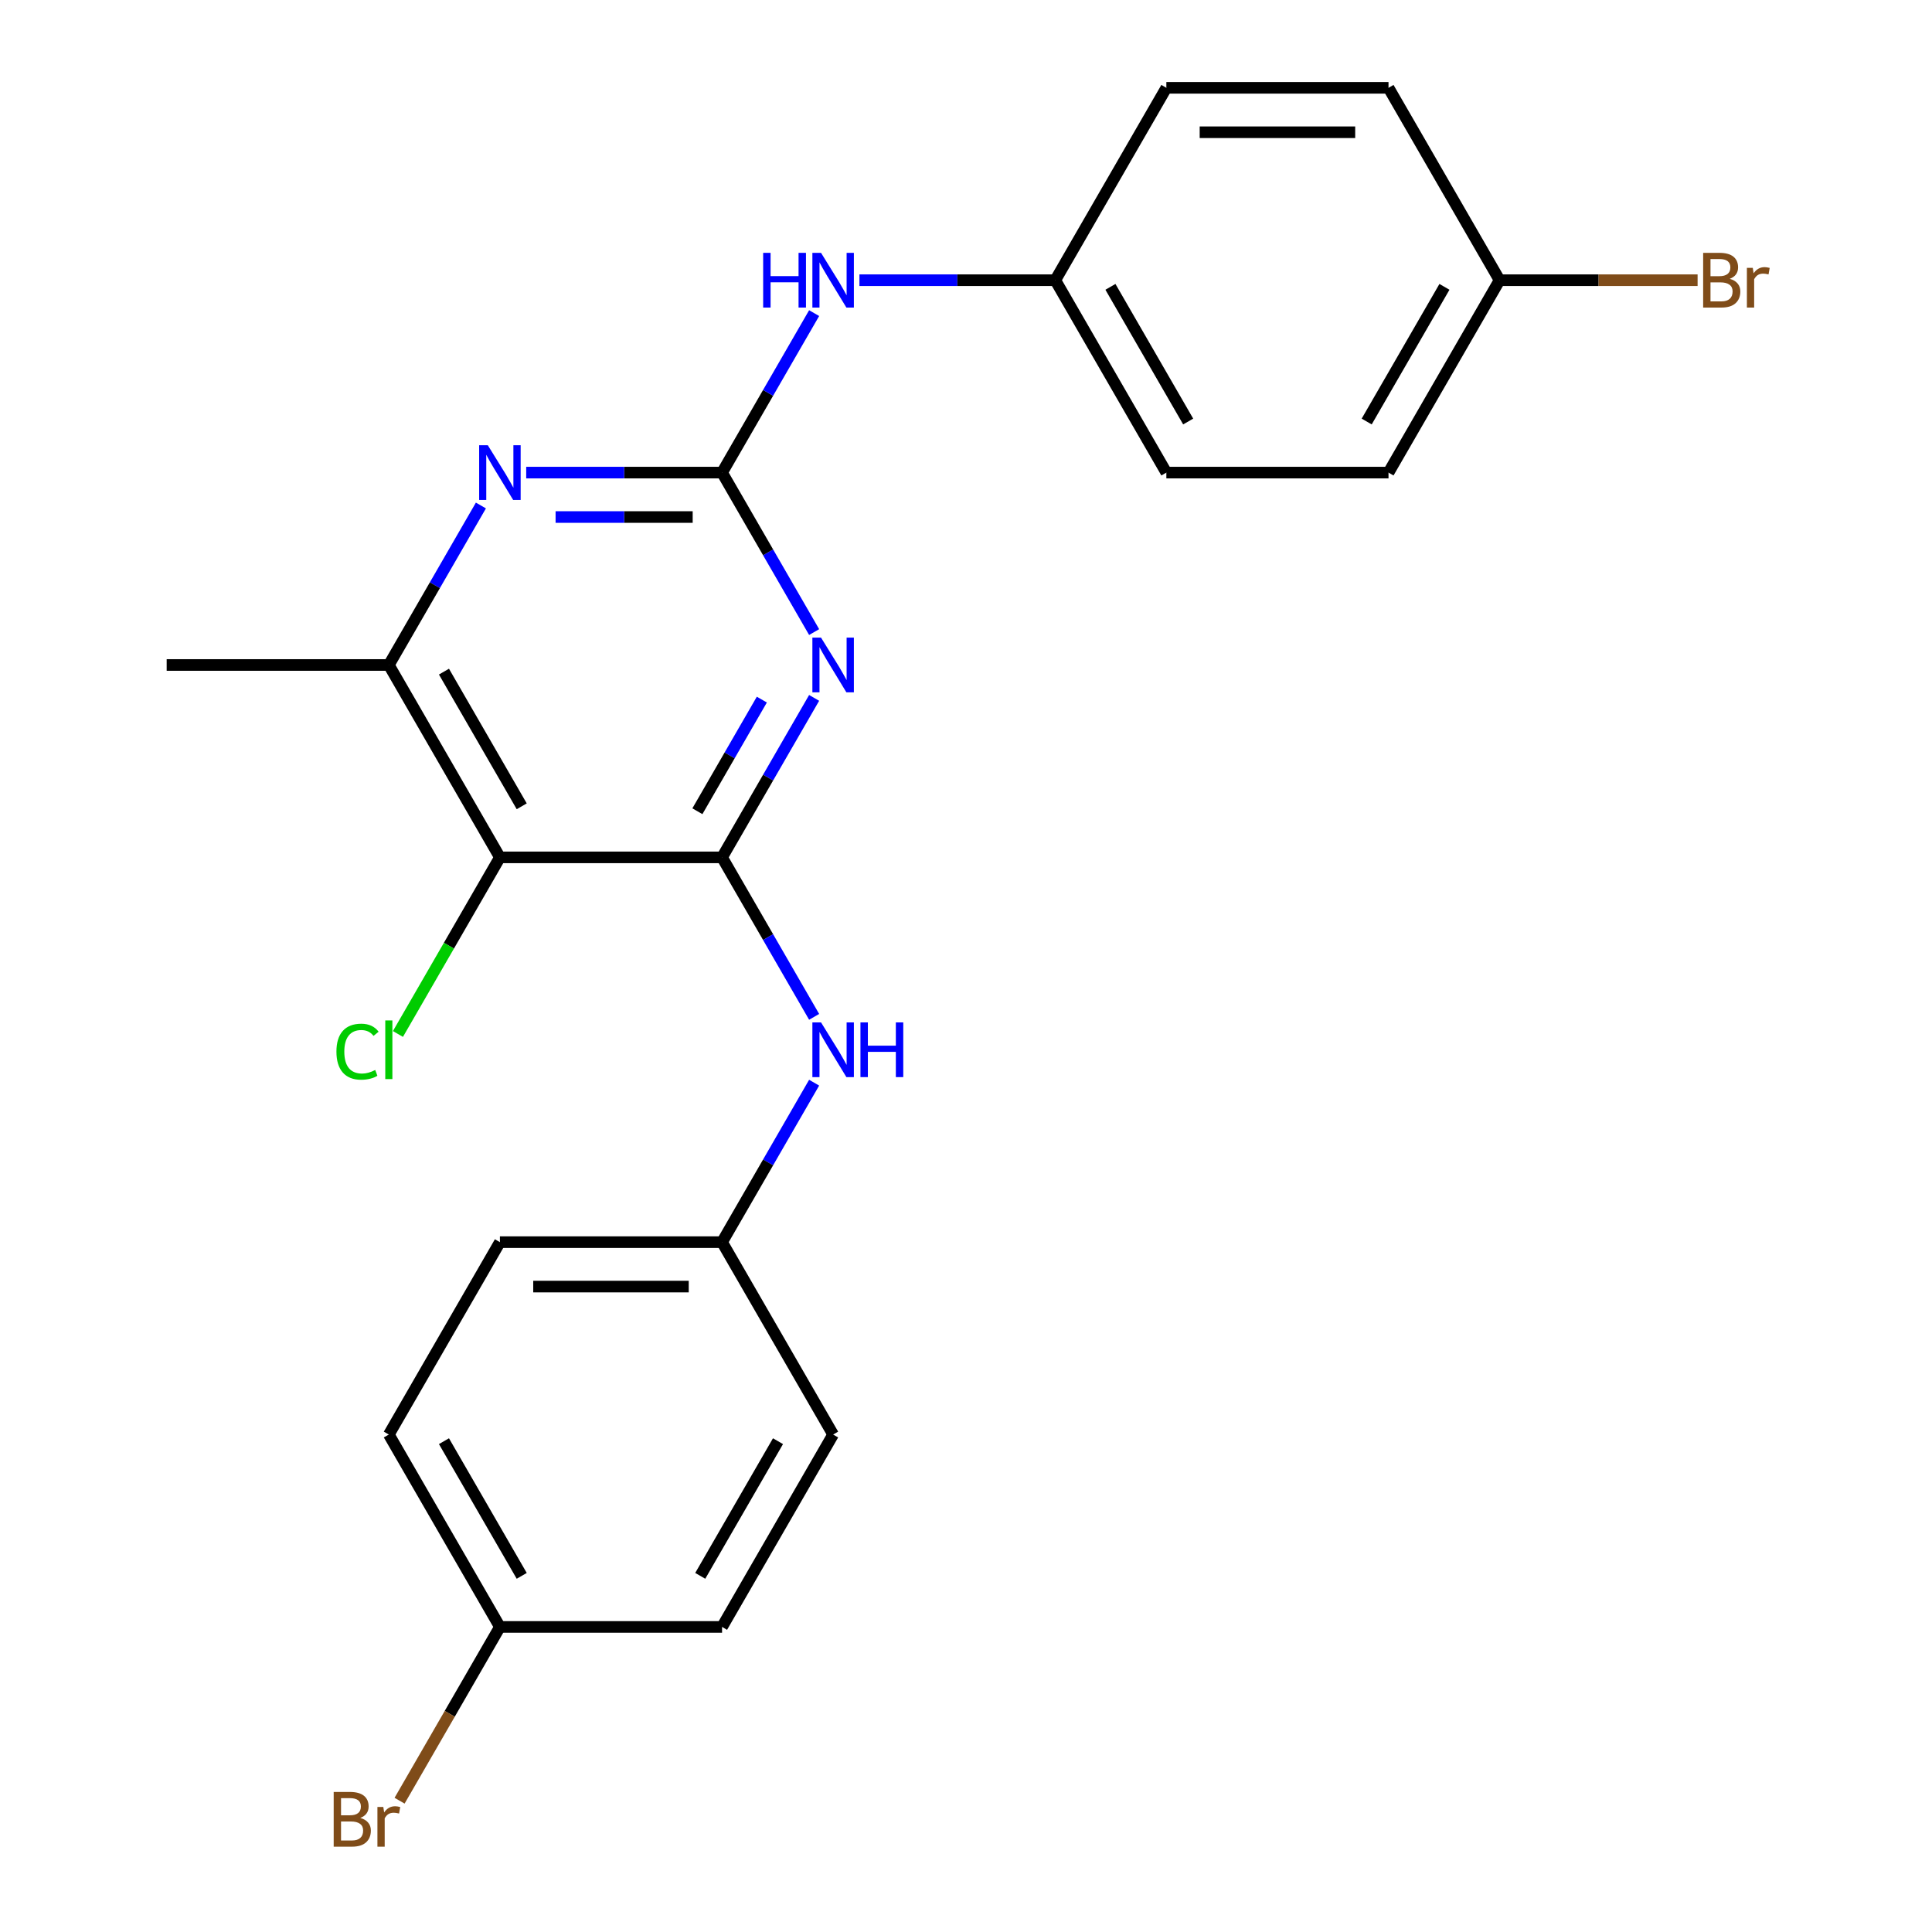 <?xml version='1.0' encoding='iso-8859-1'?>
<svg version='1.1' baseProfile='full'
              xmlns='http://www.w3.org/2000/svg'
                      xmlns:rdkit='http://www.rdkit.org/xml'
                      xmlns:xlink='http://www.w3.org/1999/xlink'
                  xml:space='preserve'
width='1000px' height='1000px' viewBox='0 0 1000 1000'>
<!-- END OF HEADER -->
<rect style='opacity:1.0;fill:#FFFFFF;stroke:none' width='1000' height='1000' x='0' y='0'> </rect>
<path class='bond-0' d='M 421.393,361.229 L 397.564,402.502' style='fill:none;fill-rule:evenodd;stroke:#0000FF;stroke-width:6px;stroke-linecap:butt;stroke-linejoin:miter;stroke-opacity:1' />
<path class='bond-0' d='M 397.564,402.502 L 373.735,443.775' style='fill:none;fill-rule:evenodd;stroke:#000000;stroke-width:6px;stroke-linecap:butt;stroke-linejoin:miter;stroke-opacity:1' />
<path class='bond-0' d='M 394.328,362.113 L 377.648,391.004' style='fill:none;fill-rule:evenodd;stroke:#0000FF;stroke-width:6px;stroke-linecap:butt;stroke-linejoin:miter;stroke-opacity:1' />
<path class='bond-0' d='M 377.648,391.004 L 360.968,419.895' style='fill:none;fill-rule:evenodd;stroke:#000000;stroke-width:6px;stroke-linecap:butt;stroke-linejoin:miter;stroke-opacity:1' />
<path class='bond-1' d='M 421.393,327.16 L 397.564,285.887' style='fill:none;fill-rule:evenodd;stroke:#0000FF;stroke-width:6px;stroke-linecap:butt;stroke-linejoin:miter;stroke-opacity:1' />
<path class='bond-1' d='M 397.564,285.887 L 373.735,244.615' style='fill:none;fill-rule:evenodd;stroke:#000000;stroke-width:6px;stroke-linecap:butt;stroke-linejoin:miter;stroke-opacity:1' />
<path class='bond-2' d='M 373.735,443.775 L 258.75,443.775' style='fill:none;fill-rule:evenodd;stroke:#000000;stroke-width:6px;stroke-linecap:butt;stroke-linejoin:miter;stroke-opacity:1' />
<path class='bond-5' d='M 373.735,443.775 L 397.564,485.048' style='fill:none;fill-rule:evenodd;stroke:#000000;stroke-width:6px;stroke-linecap:butt;stroke-linejoin:miter;stroke-opacity:1' />
<path class='bond-5' d='M 397.564,485.048 L 421.393,526.32' style='fill:none;fill-rule:evenodd;stroke:#0000FF;stroke-width:6px;stroke-linecap:butt;stroke-linejoin:miter;stroke-opacity:1' />
<path class='bond-3' d='M 373.735,244.615 L 323.05,244.615' style='fill:none;fill-rule:evenodd;stroke:#000000;stroke-width:6px;stroke-linecap:butt;stroke-linejoin:miter;stroke-opacity:1' />
<path class='bond-3' d='M 323.05,244.615 L 272.365,244.615' style='fill:none;fill-rule:evenodd;stroke:#0000FF;stroke-width:6px;stroke-linecap:butt;stroke-linejoin:miter;stroke-opacity:1' />
<path class='bond-3' d='M 358.53,267.612 L 323.05,267.612' style='fill:none;fill-rule:evenodd;stroke:#000000;stroke-width:6px;stroke-linecap:butt;stroke-linejoin:miter;stroke-opacity:1' />
<path class='bond-3' d='M 323.05,267.612 L 287.57,267.612' style='fill:none;fill-rule:evenodd;stroke:#0000FF;stroke-width:6px;stroke-linecap:butt;stroke-linejoin:miter;stroke-opacity:1' />
<path class='bond-6' d='M 373.735,244.615 L 397.564,203.342' style='fill:none;fill-rule:evenodd;stroke:#000000;stroke-width:6px;stroke-linecap:butt;stroke-linejoin:miter;stroke-opacity:1' />
<path class='bond-6' d='M 397.564,203.342 L 421.393,162.069' style='fill:none;fill-rule:evenodd;stroke:#0000FF;stroke-width:6px;stroke-linecap:butt;stroke-linejoin:miter;stroke-opacity:1' />
<path class='bond-7' d='M 258.75,443.775 L 232.361,489.482' style='fill:none;fill-rule:evenodd;stroke:#000000;stroke-width:6px;stroke-linecap:butt;stroke-linejoin:miter;stroke-opacity:1' />
<path class='bond-7' d='M 232.361,489.482 L 205.972,535.189' style='fill:none;fill-rule:evenodd;stroke:#00CC00;stroke-width:6px;stroke-linecap:butt;stroke-linejoin:miter;stroke-opacity:1' />
<path class='bond-23' d='M 258.75,443.775 L 201.257,344.195' style='fill:none;fill-rule:evenodd;stroke:#000000;stroke-width:6px;stroke-linecap:butt;stroke-linejoin:miter;stroke-opacity:1' />
<path class='bond-23' d='M 270.042,417.339 L 229.797,347.633' style='fill:none;fill-rule:evenodd;stroke:#000000;stroke-width:6px;stroke-linecap:butt;stroke-linejoin:miter;stroke-opacity:1' />
<path class='bond-4' d='M 248.915,261.649 L 225.086,302.922' style='fill:none;fill-rule:evenodd;stroke:#0000FF;stroke-width:6px;stroke-linecap:butt;stroke-linejoin:miter;stroke-opacity:1' />
<path class='bond-4' d='M 225.086,302.922 L 201.257,344.195' style='fill:none;fill-rule:evenodd;stroke:#000000;stroke-width:6px;stroke-linecap:butt;stroke-linejoin:miter;stroke-opacity:1' />
<path class='bond-22' d='M 201.257,344.195 L 86.272,344.195' style='fill:none;fill-rule:evenodd;stroke:#000000;stroke-width:6px;stroke-linecap:butt;stroke-linejoin:miter;stroke-opacity:1' />
<path class='bond-8' d='M 421.393,560.39 L 397.564,601.662' style='fill:none;fill-rule:evenodd;stroke:#0000FF;stroke-width:6px;stroke-linecap:butt;stroke-linejoin:miter;stroke-opacity:1' />
<path class='bond-8' d='M 397.564,601.662 L 373.735,642.935' style='fill:none;fill-rule:evenodd;stroke:#000000;stroke-width:6px;stroke-linecap:butt;stroke-linejoin:miter;stroke-opacity:1' />
<path class='bond-9' d='M 444.842,145.035 L 495.528,145.035' style='fill:none;fill-rule:evenodd;stroke:#0000FF;stroke-width:6px;stroke-linecap:butt;stroke-linejoin:miter;stroke-opacity:1' />
<path class='bond-9' d='M 495.528,145.035 L 546.213,145.035' style='fill:none;fill-rule:evenodd;stroke:#000000;stroke-width:6px;stroke-linecap:butt;stroke-linejoin:miter;stroke-opacity:1' />
<path class='bond-14' d='M 373.735,642.935 L 431.228,742.515' style='fill:none;fill-rule:evenodd;stroke:#000000;stroke-width:6px;stroke-linecap:butt;stroke-linejoin:miter;stroke-opacity:1' />
<path class='bond-15' d='M 373.735,642.935 L 258.75,642.935' style='fill:none;fill-rule:evenodd;stroke:#000000;stroke-width:6px;stroke-linecap:butt;stroke-linejoin:miter;stroke-opacity:1' />
<path class='bond-15' d='M 356.487,665.932 L 275.998,665.932' style='fill:none;fill-rule:evenodd;stroke:#000000;stroke-width:6px;stroke-linecap:butt;stroke-linejoin:miter;stroke-opacity:1' />
<path class='bond-16' d='M 546.213,145.035 L 603.706,45.455' style='fill:none;fill-rule:evenodd;stroke:#000000;stroke-width:6px;stroke-linecap:butt;stroke-linejoin:miter;stroke-opacity:1' />
<path class='bond-17' d='M 546.213,145.035 L 603.706,244.615' style='fill:none;fill-rule:evenodd;stroke:#000000;stroke-width:6px;stroke-linecap:butt;stroke-linejoin:miter;stroke-opacity:1' />
<path class='bond-17' d='M 574.753,148.473 L 614.998,218.179' style='fill:none;fill-rule:evenodd;stroke:#000000;stroke-width:6px;stroke-linecap:butt;stroke-linejoin:miter;stroke-opacity:1' />
<path class='bond-10' d='M 776.183,145.035 L 718.691,244.615' style='fill:none;fill-rule:evenodd;stroke:#000000;stroke-width:6px;stroke-linecap:butt;stroke-linejoin:miter;stroke-opacity:1' />
<path class='bond-10' d='M 747.643,148.473 L 707.399,218.179' style='fill:none;fill-rule:evenodd;stroke:#000000;stroke-width:6px;stroke-linecap:butt;stroke-linejoin:miter;stroke-opacity:1' />
<path class='bond-12' d='M 776.183,145.035 L 827.429,145.035' style='fill:none;fill-rule:evenodd;stroke:#000000;stroke-width:6px;stroke-linecap:butt;stroke-linejoin:miter;stroke-opacity:1' />
<path class='bond-12' d='M 827.429,145.035 L 878.674,145.035' style='fill:none;fill-rule:evenodd;stroke:#7F4C19;stroke-width:6px;stroke-linecap:butt;stroke-linejoin:miter;stroke-opacity:1' />
<path class='bond-24' d='M 776.183,145.035 L 718.691,45.455' style='fill:none;fill-rule:evenodd;stroke:#000000;stroke-width:6px;stroke-linecap:butt;stroke-linejoin:miter;stroke-opacity:1' />
<path class='bond-11' d='M 258.75,842.095 L 201.257,742.515' style='fill:none;fill-rule:evenodd;stroke:#000000;stroke-width:6px;stroke-linecap:butt;stroke-linejoin:miter;stroke-opacity:1' />
<path class='bond-11' d='M 270.042,815.66 L 229.797,745.954' style='fill:none;fill-rule:evenodd;stroke:#000000;stroke-width:6px;stroke-linecap:butt;stroke-linejoin:miter;stroke-opacity:1' />
<path class='bond-13' d='M 258.75,842.095 L 232.785,887.068' style='fill:none;fill-rule:evenodd;stroke:#000000;stroke-width:6px;stroke-linecap:butt;stroke-linejoin:miter;stroke-opacity:1' />
<path class='bond-13' d='M 232.785,887.068 L 206.82,932.041' style='fill:none;fill-rule:evenodd;stroke:#7F4C19;stroke-width:6px;stroke-linecap:butt;stroke-linejoin:miter;stroke-opacity:1' />
<path class='bond-25' d='M 258.75,842.095 L 373.735,842.095' style='fill:none;fill-rule:evenodd;stroke:#000000;stroke-width:6px;stroke-linecap:butt;stroke-linejoin:miter;stroke-opacity:1' />
<path class='bond-19' d='M 431.228,742.515 L 373.735,842.095' style='fill:none;fill-rule:evenodd;stroke:#000000;stroke-width:6px;stroke-linecap:butt;stroke-linejoin:miter;stroke-opacity:1' />
<path class='bond-19' d='M 402.688,745.954 L 362.443,815.66' style='fill:none;fill-rule:evenodd;stroke:#000000;stroke-width:6px;stroke-linecap:butt;stroke-linejoin:miter;stroke-opacity:1' />
<path class='bond-21' d='M 258.75,642.935 L 201.257,742.515' style='fill:none;fill-rule:evenodd;stroke:#000000;stroke-width:6px;stroke-linecap:butt;stroke-linejoin:miter;stroke-opacity:1' />
<path class='bond-18' d='M 603.706,45.455 L 718.691,45.455' style='fill:none;fill-rule:evenodd;stroke:#000000;stroke-width:6px;stroke-linecap:butt;stroke-linejoin:miter;stroke-opacity:1' />
<path class='bond-18' d='M 620.953,68.452 L 701.443,68.452' style='fill:none;fill-rule:evenodd;stroke:#000000;stroke-width:6px;stroke-linecap:butt;stroke-linejoin:miter;stroke-opacity:1' />
<path class='bond-20' d='M 603.706,244.615 L 718.691,244.615' style='fill:none;fill-rule:evenodd;stroke:#000000;stroke-width:6px;stroke-linecap:butt;stroke-linejoin:miter;stroke-opacity:1' />
<path  class='atom-0' d='M 424.968 330.035
L 434.248 345.035
Q 435.168 346.515, 436.648 349.195
Q 438.128 351.875, 438.208 352.035
L 438.208 330.035
L 441.968 330.035
L 441.968 358.355
L 438.088 358.355
L 428.128 341.955
Q 426.968 340.035, 425.728 337.835
Q 424.528 335.635, 424.168 334.955
L 424.168 358.355
L 420.488 358.355
L 420.488 330.035
L 424.968 330.035
' fill='#0000FF'/>
<path  class='atom-4' d='M 252.49 230.455
L 261.77 245.455
Q 262.69 246.935, 264.17 249.615
Q 265.65 252.295, 265.73 252.455
L 265.73 230.455
L 269.49 230.455
L 269.49 258.775
L 265.61 258.775
L 255.65 242.375
Q 254.49 240.455, 253.25 238.255
Q 252.05 236.055, 251.69 235.375
L 251.69 258.775
L 248.01 258.775
L 248.01 230.455
L 252.49 230.455
' fill='#0000FF'/>
<path  class='atom-6' d='M 424.968 529.195
L 434.248 544.195
Q 435.168 545.675, 436.648 548.355
Q 438.128 551.035, 438.208 551.195
L 438.208 529.195
L 441.968 529.195
L 441.968 557.515
L 438.088 557.515
L 428.128 541.115
Q 426.968 539.195, 425.728 536.995
Q 424.528 534.795, 424.168 534.115
L 424.168 557.515
L 420.488 557.515
L 420.488 529.195
L 424.968 529.195
' fill='#0000FF'/>
<path  class='atom-6' d='M 445.368 529.195
L 449.208 529.195
L 449.208 541.235
L 463.688 541.235
L 463.688 529.195
L 467.528 529.195
L 467.528 557.515
L 463.688 557.515
L 463.688 544.435
L 449.208 544.435
L 449.208 557.515
L 445.368 557.515
L 445.368 529.195
' fill='#0000FF'/>
<path  class='atom-7' d='M 395.008 130.875
L 398.848 130.875
L 398.848 142.915
L 413.328 142.915
L 413.328 130.875
L 417.168 130.875
L 417.168 159.195
L 413.328 159.195
L 413.328 146.115
L 398.848 146.115
L 398.848 159.195
L 395.008 159.195
L 395.008 130.875
' fill='#0000FF'/>
<path  class='atom-7' d='M 424.968 130.875
L 434.248 145.875
Q 435.168 147.355, 436.648 150.035
Q 438.128 152.715, 438.208 152.875
L 438.208 130.875
L 441.968 130.875
L 441.968 159.195
L 438.088 159.195
L 428.128 142.795
Q 426.968 140.875, 425.728 138.675
Q 424.528 136.475, 424.168 135.795
L 424.168 159.195
L 420.488 159.195
L 420.488 130.875
L 424.968 130.875
' fill='#0000FF'/>
<path  class='atom-8' d='M 174.137 544.335
Q 174.137 537.295, 177.417 533.615
Q 180.737 529.895, 187.017 529.895
Q 192.857 529.895, 195.977 534.015
L 193.337 536.175
Q 191.057 533.175, 187.017 533.175
Q 182.737 533.175, 180.457 536.055
Q 178.217 538.895, 178.217 544.335
Q 178.217 549.935, 180.537 552.815
Q 182.897 555.695, 187.457 555.695
Q 190.577 555.695, 194.217 553.815
L 195.337 556.815
Q 193.857 557.775, 191.617 558.335
Q 189.377 558.895, 186.897 558.895
Q 180.737 558.895, 177.417 555.135
Q 174.137 551.375, 174.137 544.335
' fill='#00CC00'/>
<path  class='atom-8' d='M 199.417 528.175
L 203.097 528.175
L 203.097 558.535
L 199.417 558.535
L 199.417 528.175
' fill='#00CC00'/>
<path  class='atom-13' d='M 895.309 144.315
Q 898.029 145.075, 899.389 146.755
Q 900.789 148.395, 900.789 150.835
Q 900.789 154.755, 898.269 156.995
Q 895.789 159.195, 891.069 159.195
L 881.549 159.195
L 881.549 130.875
L 889.909 130.875
Q 894.749 130.875, 897.189 132.835
Q 899.629 134.795, 899.629 138.395
Q 899.629 142.675, 895.309 144.315
M 885.349 134.075
L 885.349 142.955
L 889.909 142.955
Q 892.709 142.955, 894.149 141.835
Q 895.629 140.675, 895.629 138.395
Q 895.629 134.075, 889.909 134.075
L 885.349 134.075
M 891.069 155.995
Q 893.829 155.995, 895.309 154.675
Q 896.789 153.355, 896.789 150.835
Q 896.789 148.515, 895.149 147.355
Q 893.549 146.155, 890.469 146.155
L 885.349 146.155
L 885.349 155.995
L 891.069 155.995
' fill='#7F4C19'/>
<path  class='atom-13' d='M 907.229 138.635
L 907.669 141.475
Q 909.829 138.275, 913.349 138.275
Q 914.469 138.275, 915.989 138.675
L 915.389 142.035
Q 913.669 141.635, 912.709 141.635
Q 911.029 141.635, 909.909 142.315
Q 908.829 142.955, 907.949 144.515
L 907.949 159.195
L 904.189 159.195
L 904.189 138.635
L 907.229 138.635
' fill='#7F4C19'/>
<path  class='atom-14' d='M 186.477 940.955
Q 189.197 941.715, 190.557 943.395
Q 191.957 945.035, 191.957 947.475
Q 191.957 951.395, 189.437 953.635
Q 186.957 955.835, 182.237 955.835
L 172.717 955.835
L 172.717 927.515
L 181.077 927.515
Q 185.917 927.515, 188.357 929.475
Q 190.797 931.435, 190.797 935.035
Q 190.797 939.315, 186.477 940.955
M 176.517 930.715
L 176.517 939.595
L 181.077 939.595
Q 183.877 939.595, 185.317 938.475
Q 186.797 937.315, 186.797 935.035
Q 186.797 930.715, 181.077 930.715
L 176.517 930.715
M 182.237 952.635
Q 184.997 952.635, 186.477 951.315
Q 187.957 949.995, 187.957 947.475
Q 187.957 945.155, 186.317 943.995
Q 184.717 942.795, 181.637 942.795
L 176.517 942.795
L 176.517 952.635
L 182.237 952.635
' fill='#7F4C19'/>
<path  class='atom-14' d='M 198.397 935.275
L 198.837 938.115
Q 200.997 934.915, 204.517 934.915
Q 205.637 934.915, 207.157 935.315
L 206.557 938.675
Q 204.837 938.275, 203.877 938.275
Q 202.197 938.275, 201.077 938.955
Q 199.997 939.595, 199.117 941.155
L 199.117 955.835
L 195.357 955.835
L 195.357 935.275
L 198.397 935.275
' fill='#7F4C19'/>
</svg>
